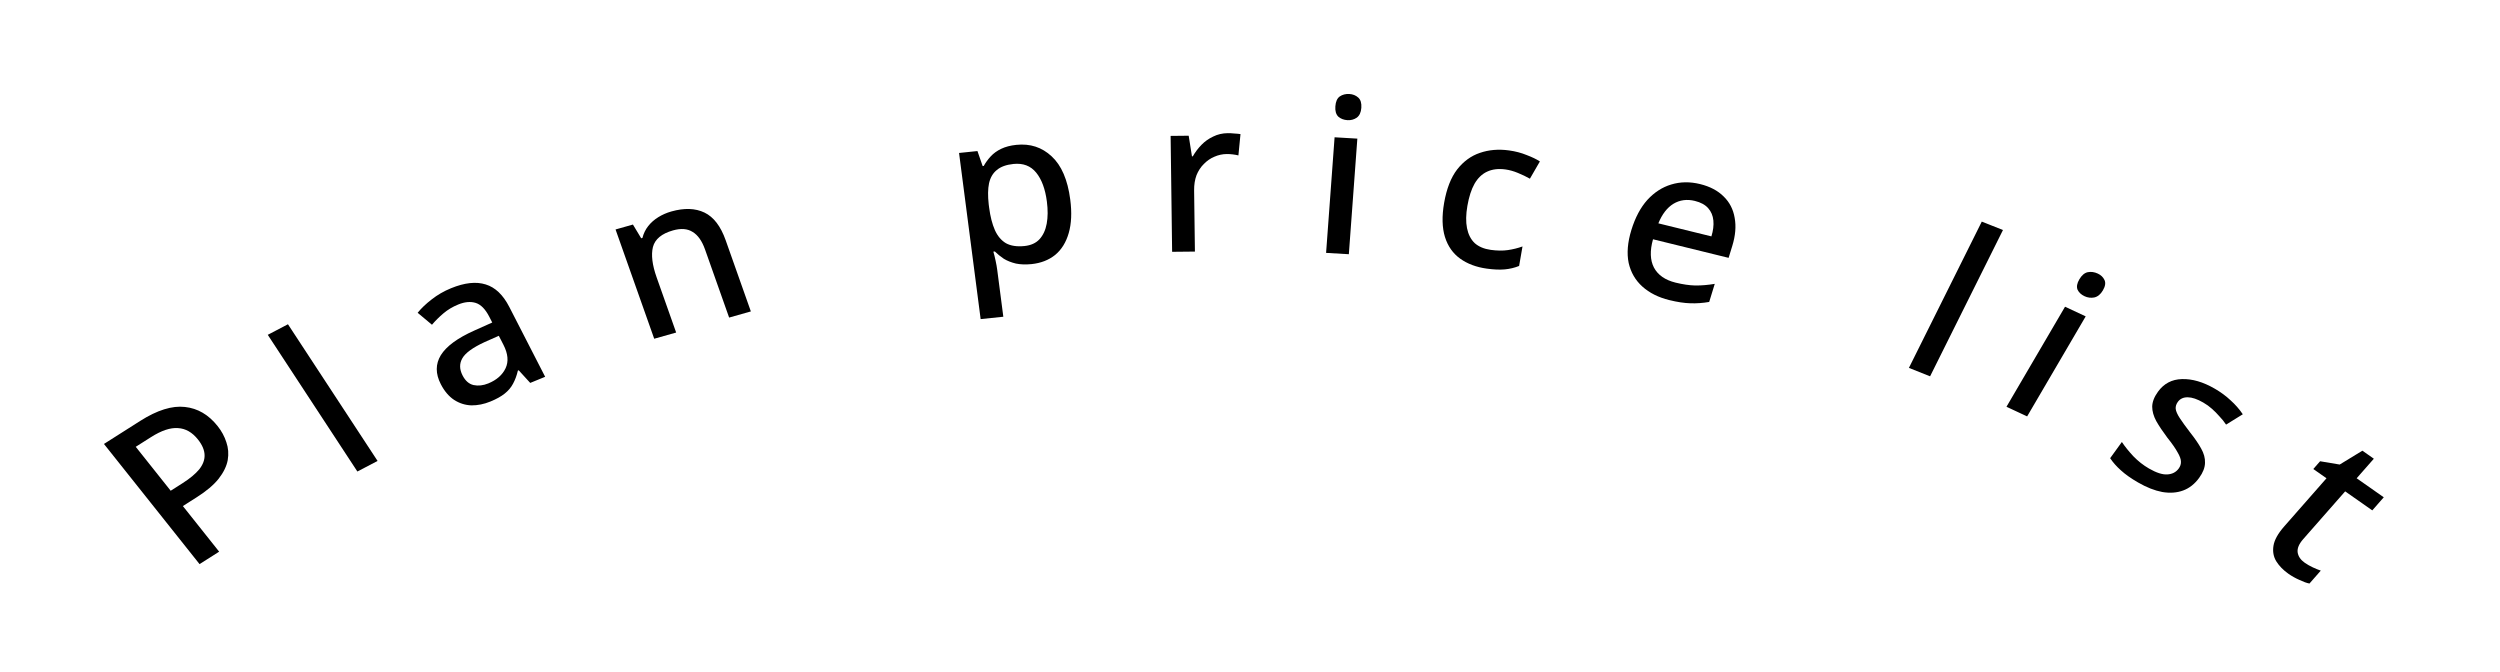 <svg width="279" height="75" viewBox="0 0 279 75" fill="none" xmlns="http://www.w3.org/2000/svg">
<path d="M15.653 46.971C17.544 45.771 19.206 45.252 20.638 45.417C22.06 45.569 23.274 46.278 24.28 47.543C24.729 48.106 25.056 48.709 25.261 49.351C25.481 49.984 25.532 50.649 25.415 51.345C25.288 52.029 24.948 52.726 24.394 53.436C23.844 54.124 23.035 54.807 21.968 55.485L20.408 56.476L24.457 61.566L22.27 62.955L11.601 49.545L15.653 46.971ZM16.851 48.784L15.149 49.864L19.049 54.767L20.366 53.93C21.189 53.407 21.814 52.888 22.238 52.374C22.652 51.847 22.85 51.316 22.831 50.781C22.816 50.225 22.569 49.647 22.091 49.046C21.454 48.245 20.71 47.821 19.861 47.776C19.016 47.71 18.012 48.046 16.851 48.784Z" fill="black"/>
<path d="M42.137 51.441L39.883 52.621L29.882 37.367L32.136 36.187L42.137 51.441Z" fill="black"/>
<path d="M50.336 32.166C51.846 31.547 53.136 31.406 54.205 31.744C55.267 32.067 56.145 32.904 56.839 34.257L60.839 42.05L59.173 42.733L57.885 41.322L57.796 41.359C57.667 41.911 57.487 42.398 57.256 42.82C57.039 43.236 56.727 43.605 56.319 43.928C55.926 44.244 55.396 44.538 54.73 44.811C54.019 45.103 53.313 45.245 52.611 45.24C51.917 45.214 51.276 45.012 50.687 44.633C50.091 44.24 49.592 43.652 49.191 42.869C48.591 41.702 48.594 40.624 49.197 39.636C49.816 38.642 51.058 37.728 52.924 36.894L54.934 35.993L54.606 35.352C54.167 34.498 53.661 33.982 53.086 33.804C52.511 33.627 51.86 33.686 51.135 33.984C50.513 34.238 49.965 34.566 49.49 34.968C49.015 35.369 48.588 35.794 48.208 36.242L46.609 34.907C47.026 34.392 47.55 33.894 48.18 33.411C48.818 32.909 49.537 32.493 50.336 32.166ZM54.091 38.173C52.758 38.788 51.924 39.397 51.589 40C51.26 40.582 51.271 41.215 51.622 41.898C51.929 42.496 52.337 42.855 52.846 42.973C53.37 43.086 53.92 43.024 54.498 42.788C55.43 42.405 56.072 41.841 56.424 41.094C56.775 40.347 56.695 39.475 56.184 38.479L55.668 37.475L54.091 38.173Z" fill="black"/>
<path d="M74.92 23.6C76.367 23.191 77.601 23.233 78.622 23.724C79.643 24.215 80.431 25.245 80.986 26.814L83.796 34.755L81.371 35.441L78.681 27.839C78.344 26.888 77.886 26.238 77.305 25.888C76.733 25.519 76.001 25.46 75.108 25.712C73.846 26.069 73.099 26.686 72.868 27.565C72.652 28.439 72.79 29.57 73.281 30.957L75.459 37.111L73.01 37.803L68.695 25.608L70.635 25.06L71.558 26.591L71.696 26.552C71.824 26.051 72.04 25.609 72.344 25.224C72.648 24.839 73.023 24.51 73.468 24.235C73.912 23.96 74.396 23.748 74.92 23.6Z" fill="black"/>
<path d="M113.421 16.166C114.965 16.006 116.278 16.433 117.362 17.446C118.461 18.457 119.154 20.066 119.44 22.271C119.628 23.715 119.572 24.959 119.272 26.003C118.973 27.047 118.466 27.864 117.752 28.453C117.036 29.025 116.161 29.365 115.127 29.473C114.474 29.54 113.891 29.52 113.377 29.413C112.861 29.29 112.41 29.111 112.025 28.878C111.654 28.627 111.32 28.356 111.024 28.065L110.857 28.083C110.942 28.363 111.026 28.7 111.109 29.094C111.191 29.471 111.251 29.811 111.29 30.112L111.971 35.348L109.44 35.611L107.03 17.071L109.083 16.858L109.664 18.534L109.784 18.522C109.993 18.146 110.253 17.789 110.564 17.452C110.875 17.114 111.266 16.832 111.736 16.606C112.207 16.381 112.768 16.234 113.421 16.166ZM113.093 18.299C112.298 18.381 111.682 18.606 111.245 18.973C110.807 19.324 110.517 19.82 110.375 20.462C110.246 21.087 110.235 21.868 110.34 22.805L110.39 23.186C110.518 24.17 110.731 25 111.028 25.677C111.324 26.338 111.734 26.826 112.259 27.141C112.798 27.439 113.489 27.544 114.332 27.457C115.048 27.382 115.604 27.132 116.001 26.705C116.411 26.26 116.682 25.677 116.814 24.956C116.946 24.235 116.952 23.414 116.832 22.494C116.651 21.097 116.253 20.021 115.638 19.265C115.024 18.508 114.176 18.186 113.093 18.299Z" fill="black"/>
<path d="M137.022 14.861C137.246 14.859 137.494 14.872 137.766 14.901C138.038 14.914 138.263 14.936 138.439 14.966L138.206 17.345C138.029 17.299 137.821 17.261 137.58 17.231C137.34 17.202 137.116 17.188 136.908 17.19C136.428 17.195 135.965 17.296 135.52 17.493C135.09 17.673 134.701 17.941 134.354 18.297C134.006 18.636 133.732 19.055 133.53 19.553C133.345 20.051 133.256 20.62 133.264 21.26L133.353 28.076L130.809 28.102L130.641 15.167L132.657 15.146L133.023 17.446L133.119 17.445C133.385 16.979 133.707 16.551 134.086 16.163C134.465 15.775 134.901 15.467 135.394 15.238C135.887 14.993 136.43 14.867 137.022 14.861Z" fill="black"/>
<path d="M151.48 15.47L150.531 28.371L147.992 28.222L148.94 15.321L151.48 15.47ZM150.594 10.49C150.978 10.513 151.305 10.644 151.576 10.884C151.847 11.125 151.963 11.508 151.925 12.035C151.887 12.545 151.716 12.912 151.411 13.134C151.107 13.341 150.763 13.433 150.38 13.411C149.965 13.386 149.621 13.254 149.35 13.014C149.096 12.758 148.988 12.375 149.026 11.865C149.064 11.338 149.228 10.971 149.516 10.764C149.82 10.557 150.179 10.466 150.594 10.49Z" fill="black"/>
<path d="M165.927 29.979C164.754 29.817 163.764 29.445 162.956 28.865C162.148 28.285 161.582 27.48 161.257 26.45C160.936 25.404 160.905 24.133 161.165 22.635C161.439 21.059 161.923 19.818 162.616 18.913C163.324 18.011 164.17 17.393 165.153 17.062C166.154 16.716 167.241 16.625 168.414 16.788C169.127 16.887 169.779 17.058 170.37 17.301C170.979 17.531 171.473 17.769 171.852 18.015L170.738 19.943C170.325 19.708 169.875 19.493 169.39 19.296C168.921 19.102 168.464 18.974 168.02 18.912C167.228 18.802 166.54 18.885 165.957 19.159C165.392 19.42 164.924 19.871 164.553 20.514C164.2 21.143 163.936 21.962 163.761 22.971C163.594 23.933 163.579 24.762 163.718 25.459C163.857 26.156 164.141 26.713 164.572 27.128C165.022 27.529 165.619 27.781 166.364 27.885C167.077 27.983 167.717 27.991 168.283 27.909C168.849 27.826 169.392 27.691 169.911 27.505L169.533 29.68C169.027 29.884 168.494 30.012 167.933 30.064C167.372 30.115 166.704 30.087 165.927 29.979Z" fill="black"/>
<path d="M189.731 20.543C190.834 20.814 191.712 21.277 192.363 21.93C193.019 22.568 193.427 23.36 193.587 24.304C193.764 25.252 193.675 26.299 193.322 27.446L192.913 28.776L184.476 26.703C184.116 27.98 184.151 29.033 184.581 29.862C185.026 30.695 185.832 31.255 186.997 31.542C187.805 31.74 188.541 31.847 189.205 31.862C189.889 31.866 190.61 31.805 191.367 31.678L190.746 33.697C190.04 33.819 189.339 33.869 188.644 33.846C187.965 33.827 187.182 33.709 186.297 33.491C185.085 33.194 184.086 32.693 183.299 31.99C182.513 31.287 181.999 30.404 181.758 29.341C181.537 28.267 181.639 27.042 182.062 25.666C182.491 24.274 183.086 23.154 183.849 22.305C184.627 21.46 185.514 20.888 186.508 20.59C187.523 20.28 188.597 20.265 189.731 20.543ZM189.152 22.424C188.267 22.206 187.465 22.314 186.747 22.746C186.044 23.182 185.486 23.908 185.073 24.925L190.993 26.38C191.191 25.738 191.264 25.147 191.212 24.608C191.161 24.069 190.968 23.611 190.633 23.232C190.298 22.854 189.805 22.584 189.152 22.424Z" fill="black"/>
<path d="M215.398 41.997L213.034 41.057L221.167 24.731L223.531 25.671L215.398 41.997Z" fill="black"/>
<path d="M232.763 35.307L226.228 46.471L223.923 45.394L230.459 34.23L232.763 35.307ZM234.118 30.533C234.466 30.695 234.714 30.934 234.862 31.25C235.009 31.565 234.95 31.95 234.683 32.406C234.425 32.848 234.104 33.111 233.722 33.197C233.348 33.268 232.987 33.222 232.639 33.06C232.262 32.884 232 32.638 231.852 32.323C231.727 32 231.794 31.618 232.052 31.176C232.319 30.721 232.632 30.454 232.992 30.376C233.366 30.304 233.741 30.357 234.118 30.533Z" fill="black"/>
<path d="M245.432 53.32C244.935 54.007 244.338 54.48 243.64 54.738C242.942 54.997 242.164 55.053 241.307 54.907C240.46 54.748 239.558 54.393 238.602 53.84C237.812 53.384 237.176 52.934 236.692 52.489C236.213 52.065 235.813 51.613 235.492 51.134L236.801 49.326C237.14 49.834 237.569 50.367 238.089 50.925C238.618 51.469 239.195 51.922 239.818 52.282C240.649 52.762 241.334 52.983 241.873 52.945C242.425 52.915 242.851 52.693 243.151 52.278C243.32 52.045 243.401 51.797 243.394 51.536C243.396 51.261 243.273 50.915 243.026 50.496C242.802 50.073 242.417 49.519 241.87 48.836C241.361 48.155 240.95 47.541 240.639 46.994C240.337 46.434 240.186 45.896 240.186 45.381C240.195 44.853 240.41 44.297 240.832 43.714C241.489 42.807 242.378 42.337 243.501 42.306C244.647 42.27 245.865 42.624 247.153 43.368C247.832 43.76 248.422 44.193 248.924 44.667C249.449 45.136 249.907 45.658 250.297 46.232L248.43 47.387C248.214 47.06 247.966 46.751 247.685 46.461C247.428 46.165 247.15 45.884 246.85 45.619C246.565 45.362 246.242 45.13 245.881 44.922C245.216 44.538 244.64 44.343 244.153 44.337C243.666 44.331 243.296 44.504 243.043 44.853C242.865 45.1 242.786 45.358 242.807 45.627C242.842 45.905 242.995 46.25 243.265 46.664C243.536 47.077 243.923 47.614 244.428 48.273C244.943 48.92 245.349 49.513 245.646 50.052C245.957 50.6 246.101 51.133 246.079 51.653C246.07 52.181 245.855 52.737 245.432 53.32Z" fill="black"/>
<path d="M257.203 62.799C257.478 62.992 257.781 63.165 258.111 63.319C258.442 63.473 258.738 63.593 259.001 63.68L257.734 65.123C257.427 65.063 257.057 64.93 256.624 64.724C256.181 64.529 255.769 64.299 255.389 64.033C254.813 63.628 254.361 63.166 254.035 62.646C253.722 62.135 253.616 61.556 253.719 60.909C253.821 60.262 254.221 59.542 254.918 58.749L259.637 53.375L258.164 52.342L258.924 51.476L261.11 51.843L263.642 50.297L264.92 51.193L263.003 53.375L266.029 55.497L264.747 56.958L261.72 54.836L257.032 60.173C256.568 60.702 256.362 61.189 256.416 61.635C256.482 62.089 256.745 62.477 257.203 62.799Z" fill="black"/>
</svg>
